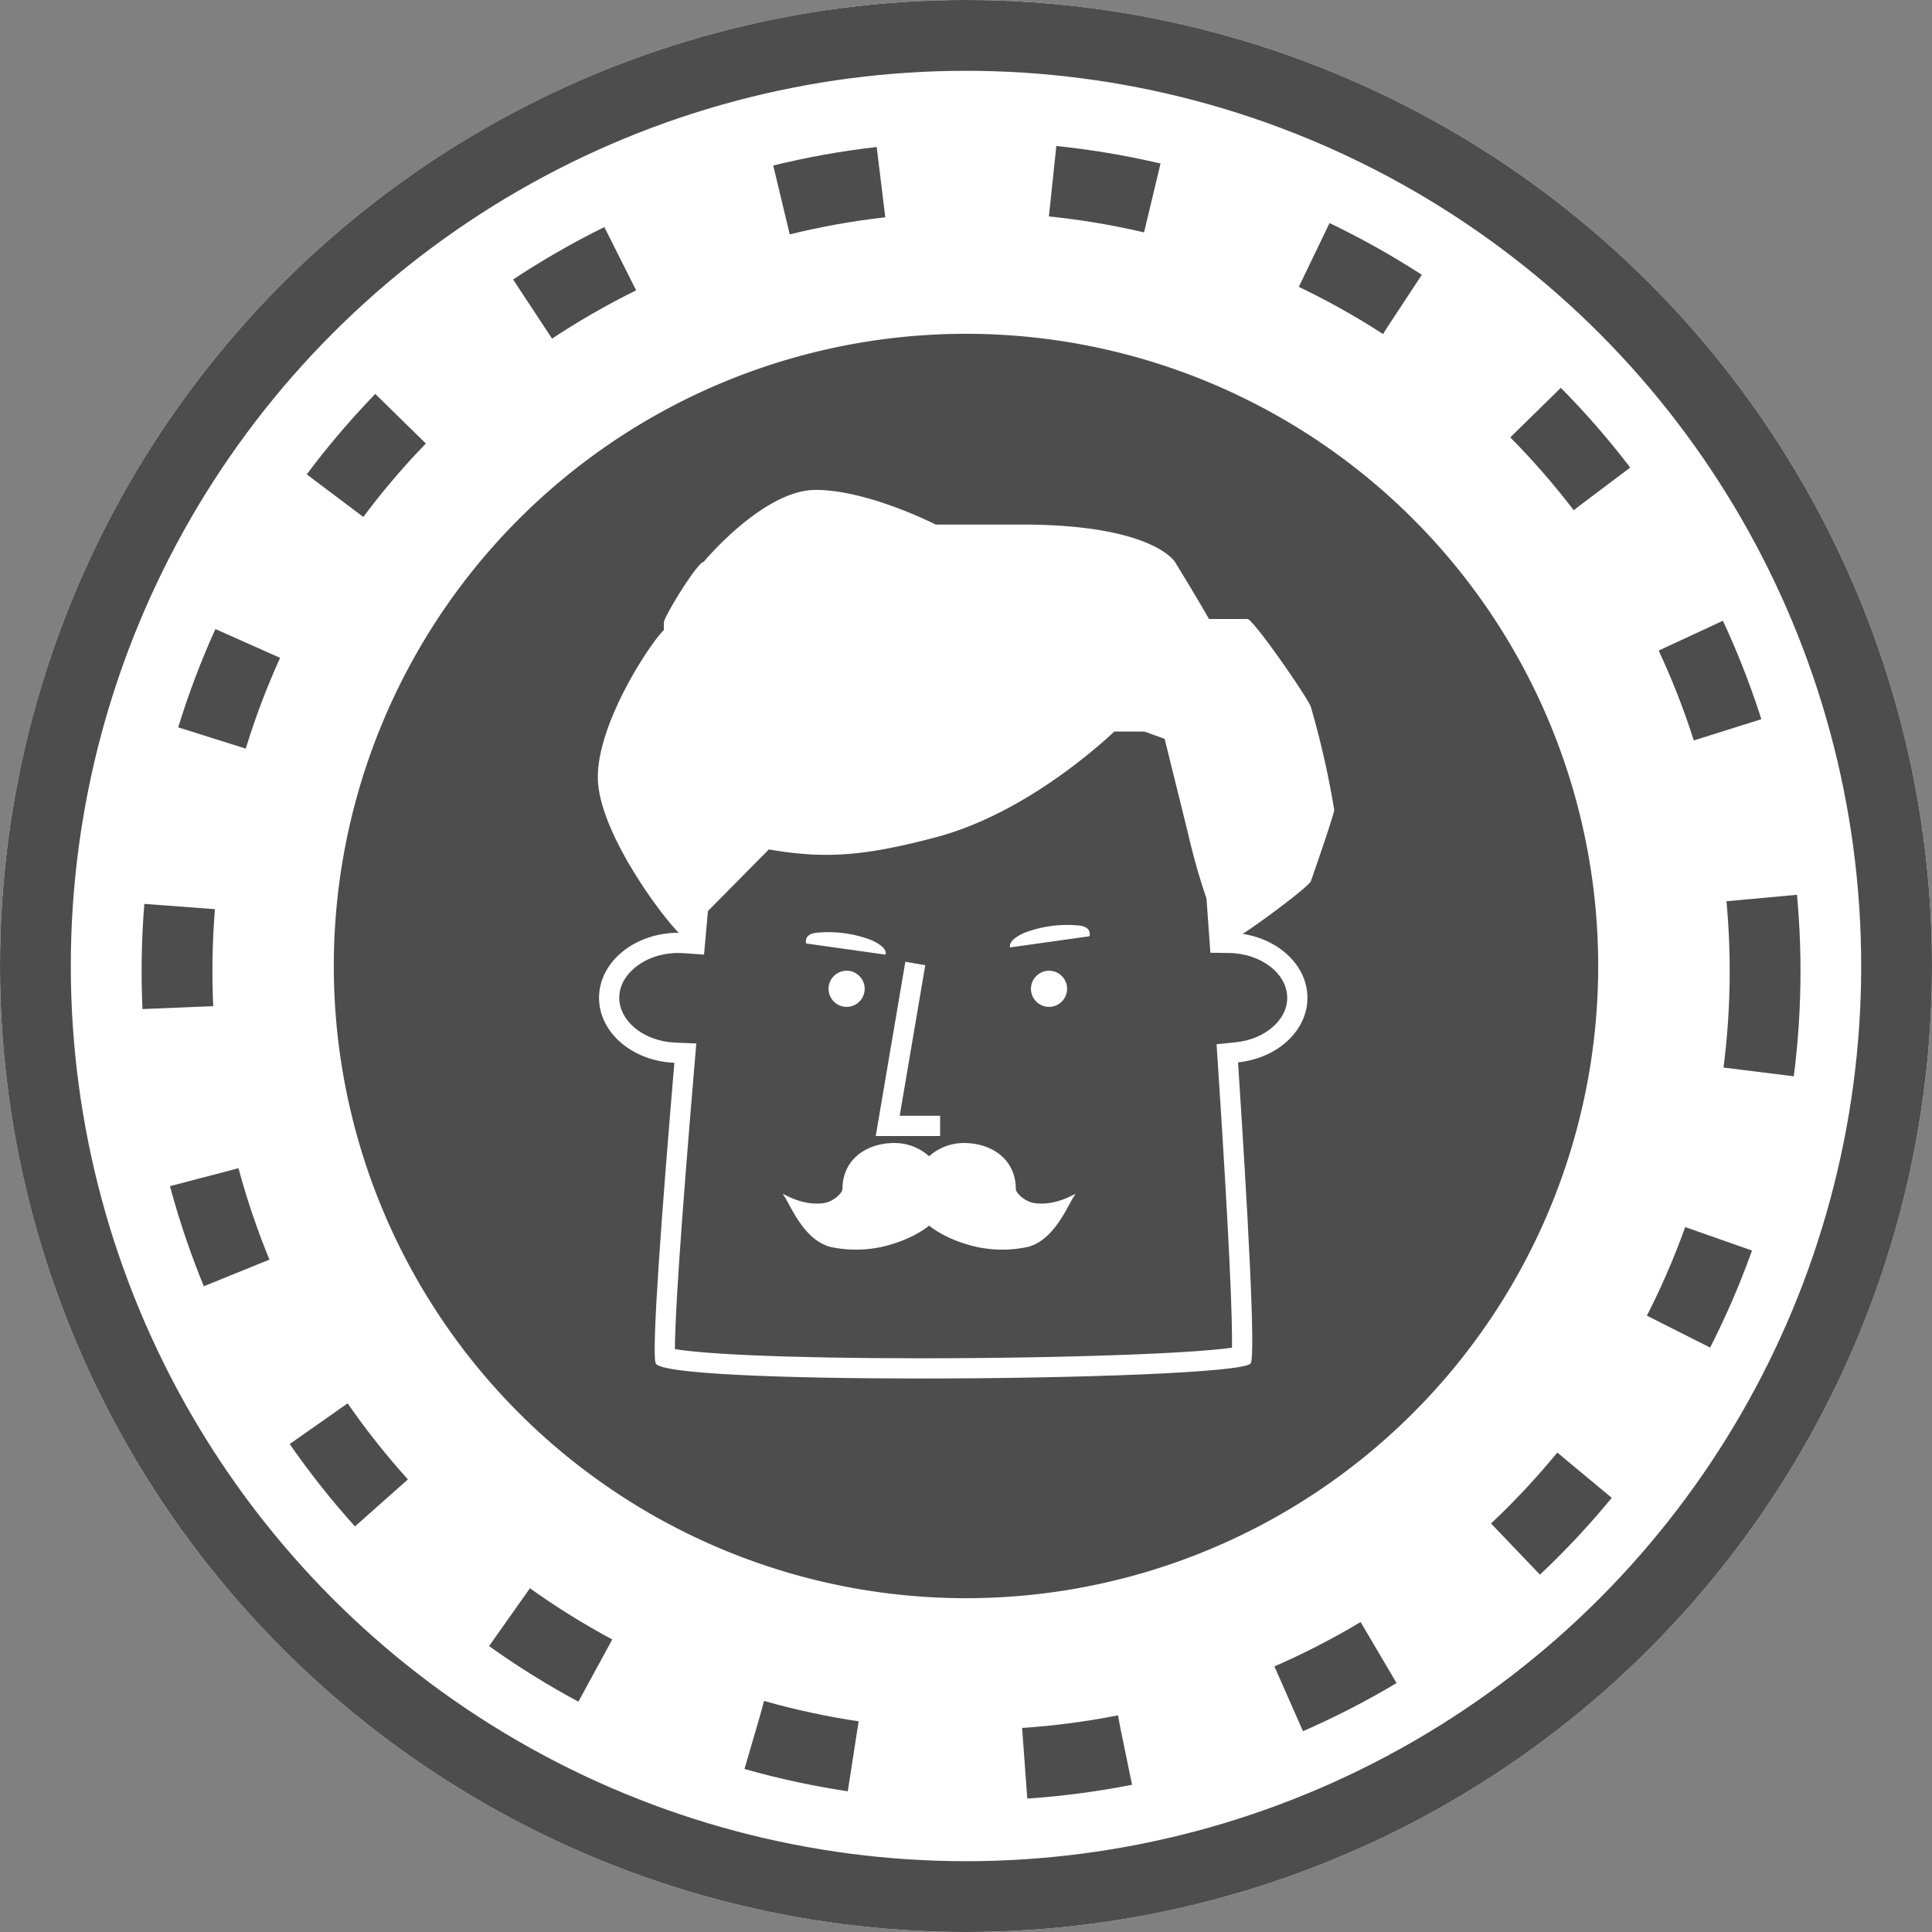 <svg xmlns="http://www.w3.org/2000/svg" width="191" height="191" viewBox="0 0 191 191">
  <rect x="0" y="0" width="191" height="191" fill="#808080" stroke="none"/>
  <g id="coin" transform="translate(16675 1089)">
    <g id="coin-2" data-name="coin">
      <g id="楕円形_7690" data-name="楕円形 7690" transform="translate(-16675 -1089)" fill="#fff" stroke="#4d4d4d" stroke-width="7">
        <circle cx="95.5" cy="95.5" r="95.5" stroke="none"/>
        <circle cx="95.5" cy="95.5" r="92" fill="none"/>
      </g>
      <path id="パス_4391" data-name="パス 4391" d="M62.5,0A62.5,62.5,0,1,1,0,62.5,62.5,62.5,0,0,1,62.5,0Z" transform="translate(-16642 -1056)" fill="#4d4d4d"/>
      <g id="楕円形_7692" data-name="楕円形 7692" transform="translate(-16661 -1075)" fill="none" stroke="#4d4d4d" stroke-width="7" stroke-dasharray="10 17">
        <circle cx="82" cy="82" r="82" stroke="none"/>
        <circle cx="82" cy="82" r="78.5" fill="none"/>
      </g>
    </g>
    <g id="男性スタッフ顔だけ" transform="translate(-16615.898 -1040.571)">
      <g id="合体_11" data-name="合体 11" transform="translate(0.119 21.891)" fill="rgba(255,255,255,0)">
        <path d="M 31.818 64.961 C 25.146 64.961 19.246 64.853 14.755 64.65 C 8.975 64.387 7.107 64.03 6.518 63.856 C 6.472 63.125 6.484 60.937 6.92 54.408 C 7.244 49.56 7.757 42.975 8.445 34.834 L 8.533 33.795 L 7.491 33.751 C 5.702 33.675 4.043 33.055 2.82 32.004 C 1.646 30.995 1 29.689 1 28.326 C 1 25.33 4.078 22.893 7.861 22.893 C 8.071 22.893 8.283 22.901 8.491 22.916 L 9.472 22.987 L 9.559 22.007 C 10.432 12.189 11.227 3.712 11.482 1 L 59.78 1 C 59.986 3.729 60.619 12.178 61.305 21.964 L 61.369 22.882 L 62.289 22.894 C 66.008 22.943 69.034 25.38 69.034 28.326 C 69.034 31.044 66.47 33.359 63.07 33.713 L 62.112 33.812 L 62.175 34.773 C 62.709 42.914 63.096 49.501 63.326 54.351 C 63.63 60.763 63.603 62.99 63.542 63.76 C 62.796 63.932 60.399 64.286 52.847 64.587 C 46.868 64.824 39.203 64.961 31.818 64.961 Z" stroke="none"/>
        <path d="M 31.818 63.961 C 39.023 63.961 46.542 63.83 52.447 63.601 C 58.583 63.364 61.354 63.089 62.575 62.914 C 62.595 61.749 62.562 59.287 62.313 54.102 C 62.082 49.289 61.7 42.808 61.177 34.838 L 61.051 32.917 L 62.966 32.718 C 64.423 32.567 65.748 32.001 66.699 31.124 C 67.308 30.562 68.034 29.621 68.034 28.326 C 68.034 25.924 65.451 23.936 62.276 23.894 L 60.436 23.87 L 60.307 22.034 C 59.687 13.176 59.109 5.415 58.852 2 L 12.393 2 C 12.073 5.399 11.347 13.195 10.555 22.096 L 10.381 24.056 L 8.419 23.913 C 8.235 23.9 8.047 23.893 7.861 23.893 C 6.222 23.893 4.697 24.402 3.569 25.325 C 2.557 26.153 2 27.219 2 28.326 C 2 29.393 2.523 30.43 3.471 31.245 C 4.525 32.151 5.968 32.686 7.533 32.752 L 9.617 32.84 L 9.441 34.919 C 8.768 42.889 8.262 49.37 7.937 54.182 C 7.582 59.453 7.502 61.908 7.501 63.049 C 8.494 63.221 10.638 63.471 15.183 63.668 C 19.61 63.859 25.362 63.961 31.818 63.961 L 31.818 63.961 M 31.818 65.961 C 18.485 65.961 6.04 65.521 5.604 64.465 C 5.167 63.407 6.208 49.423 7.448 34.75 C 3.299 34.575 -2.374945779592963e-06 31.766 -2.374945779592963e-06 28.326 C -2.374945779592963e-06 24.773 3.519 21.893 7.861 21.893 C 8.097 21.893 8.332 21.902 8.563 21.919 C 9.633 9.887 10.572 -2.397325260972138e-06 10.572 -2.397325260972138e-06 L 60.707 -2.397325260972138e-06 C 60.707 -2.397325260972138e-06 61.46 9.873 62.302 21.894 C 66.584 21.951 70.034 24.809 70.034 28.326 C 70.034 31.602 67.042 34.305 63.173 34.707 C 64.145 49.54 64.924 63.674 64.422 64.465 C 63.846 65.372 47.239 65.961 31.818 65.961 Z" stroke="none" fill="#fff"/>
      </g>
      <path id="合体_12" data-name="合体 12" d="M58.362,34.016l-2.326-9.4-4.154-1.51S43.467,31.694,33.4,34.35c-6.9,1.821-10.841,2.181-16.491,1.195L8.433,44.117C7.841,44.117,0,34.317,0,28.395c0-5.455,5.238-13.326,6.527-14.534v-.736c0-.592,3.338-6,3.93-6,0,0,5.9-7.122,11.077-7.122S33.4,3.43,33.4,3.43h8.528c12.953,0,15.126,3.692,15.126,3.692s2.021,3.281,3.369,5.645h3.8c.592,0,6.289,8.248,6.289,8.766a87.294,87.294,0,0,1,2.287,10.1c.049.31-2.287,7-2.287,7,0,.518-7.555,6.051-8.147,6.051C60.268,42.592,58.362,34.016,58.362,34.016Z" transform="translate(0 0)" fill="#fff"/>
      <ellipse id="楕円形_84" data-name="楕円形 84" cx="1.787" cy="1.787" rx="1.787" ry="1.787" transform="translate(22.809 47.538)" fill="#fff"/>
      <ellipse id="楕円形_85" data-name="楕円形 85" cx="1.787" cy="1.787" rx="1.787" ry="1.787" transform="translate(42.819 47.538)" fill="#fff"/>
      <path id="パス_420" data-name="パス 420" d="M1.227,0-1.5,16.054H3.681" transform="translate(30.159 46.823)" fill="none" stroke="#fff" stroke-width="2"/>
      <path id="パス_421" data-name="パス 421" d="M1.538.321a11.836,11.836,0,0,1,5.431,0c1.405.3.953,1.215.953,1.215H.013S-.249.857,1.538.321Z" transform="translate(40.541 43.713) rotate(-8)" fill="#fff"/>
      <path id="パス_422" data-name="パス 422" d="M1.538,1.215a11.836,11.836,0,0,0,5.431,0C8.375.911,7.922,0,7.922,0H.013S-.249.679,1.538,1.215Z" transform="translate(28.445 45.948) rotate(-172)" fill="#fff"/>
      <path id="パス_423" data-name="パス 423" d="M0-2.828S.59-.97,5.145-.97,18.438-4.4,18.438-4.4" transform="translate(24.595 73.136)" fill="none" stroke="#fff" stroke-width="2" opacity="0"/>
    </g>
    <path id="パス_4392" data-name="パス 4392" d="M2.43,0A5.139,5.139,0,0,1,7.569,5.139c0,2.838-3.883,4.591-6.442,5.139a12.012,12.012,0,0,1-5,0c-2.782-.7-4.081-4.416-4.683-5.139-.4-.473,1.571,1.129,3.961.807.963-.128,1.886-.985,1.886-1.424C-2.71,1.684-.409,0,2.43,0Z" transform="translate(-16589 -976)" fill="#fff"/>
    <path id="パス_4393" data-name="パス 4393" d="M-3.469,0a5.139,5.139,0,0,0-5.14,5.139c0,2.838,3.883,4.591,6.442,5.139a12.013,12.013,0,0,0,5,0c2.782-.7,4.081-4.416,4.683-5.139.4-.473-1.571,1.129-3.961.807C2.593,5.818,1.67,4.962,1.67,4.523,1.67,1.684-.631,0-3.469,0Z" transform="translate(-16576.248 -976)" fill="#fff"/>
  </g>
</svg>
